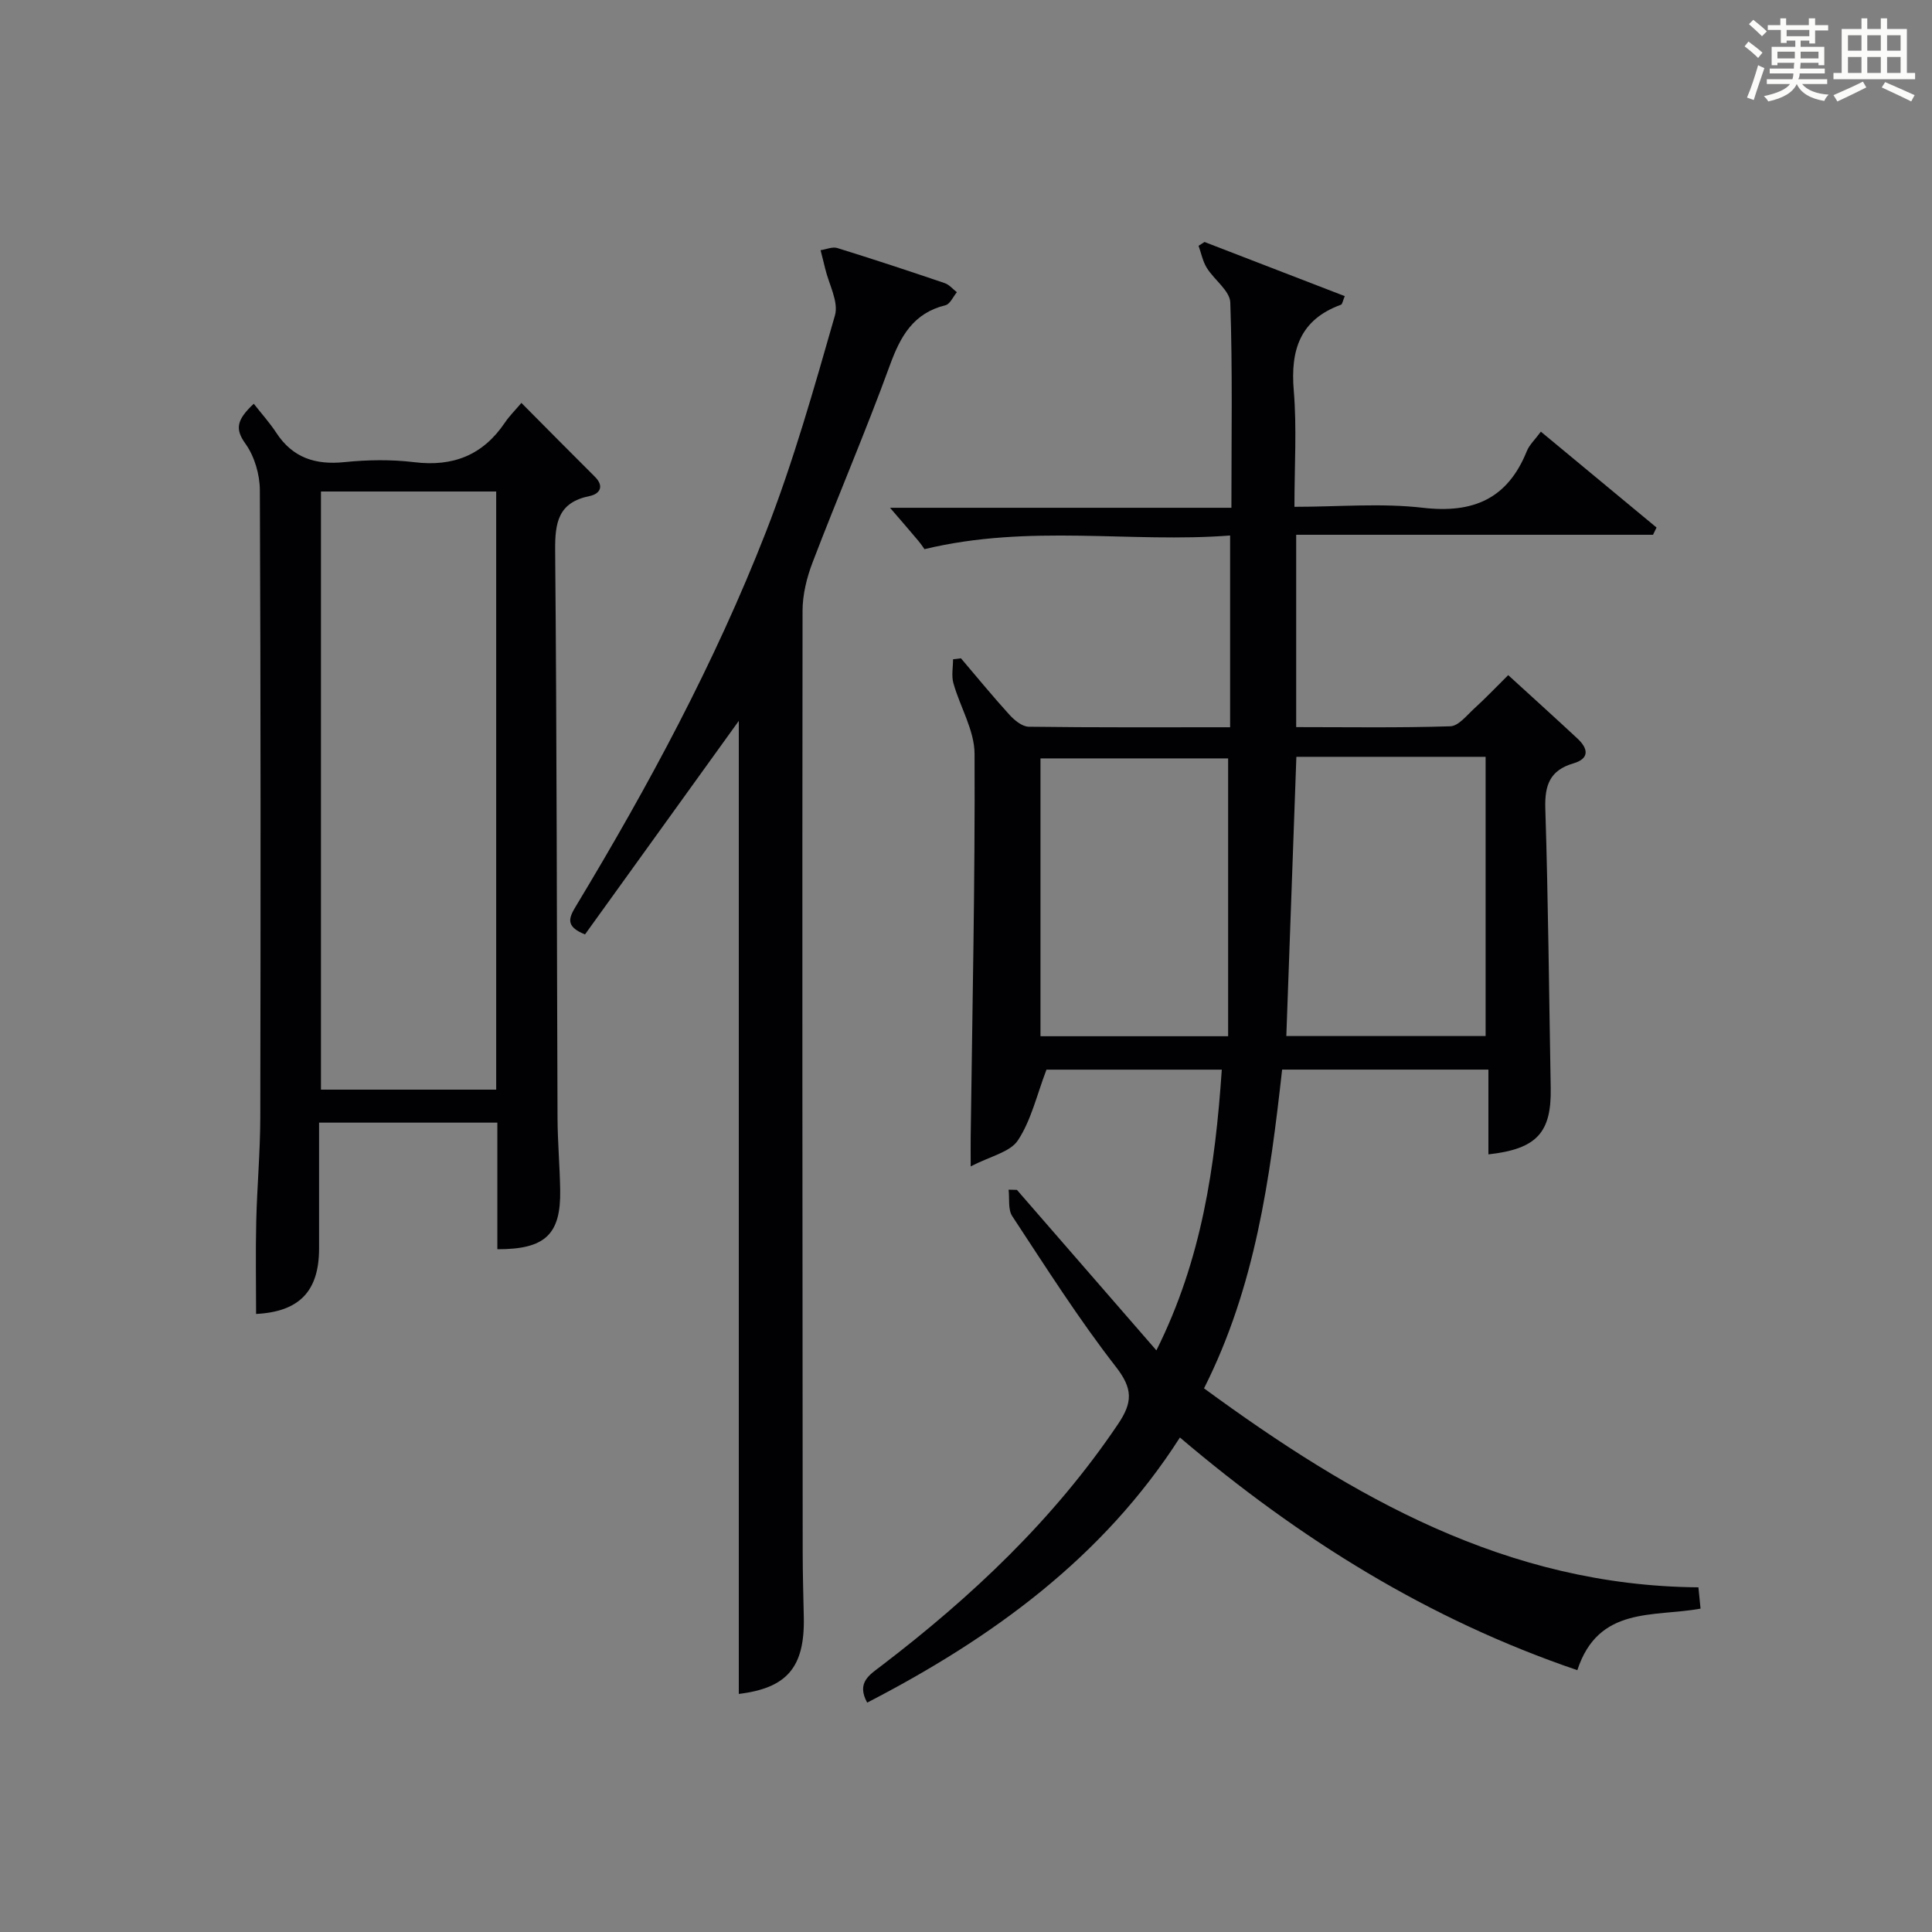 <?xml version="1.0" encoding="utf-8"?>
<svg version="1.1" id="漢_ZDIC_典" xmlns="http://www.w3.org/2000/svg" xmlns:xlink="http://www.w3.org/1999/xlink" x="0px" y="0px"
	 viewBox="0 0 400 400" style="enable-background:new 0 0 400 400;" xml:space="preserve">
<rect x="0" y="0" width="400" height="400" fill="#808080" stroke="none"/>
<style type="text/css">
	.st1{fill:#010104;}
	.st0{fill:#fbfcfa;}
</style>
<g>
	<path class="st0" d="M361.2,9.6l0.8-1c0.9,0.7,1.9,1.4,2.9,2.3L364,12C363,11,362,10.2,361.2,9.6z M361.7,20.2
		c0.9-2.1,1.6-4.3,2.3-6.7c0.4,0.2,0.8,0.4,1.3,0.6c-0.7,2.1-1.5,4.3-2.2,6.6L361.7,20.2z M362.1,5l0.9-0.9c1,0.8,2,1.6,2.8,2.4
		l-1,1C363.9,6.6,363,5.8,362.1,5z M374.6,3.8h1.2v1.4h2.7v1.1h-2.7v2.7h-1.2V8.4h-1.8v1.3h4.9v3.8h-1.2v-0.5h-3.7
		c0,0.4-0.1,0.9-0.1,1.2h5.1v1h-5.2c0,0.5-0.1,0.9-0.3,1.2h6v1h-5.2c1.1,1.3,2.9,2,5.5,2.2c-0.4,0.4-0.7,0.8-0.9,1.3
		c-2.9-0.5-4.8-1.6-5.7-3.5H372c-0.8,1.7-2.7,2.9-5.9,3.6c-0.2-0.4-0.6-0.8-0.9-1.1c2.8-0.6,4.6-1.4,5.4-2.5h-4.8v-1h5.3
		c0.1-0.3,0.2-0.7,0.2-1.2h-4.9v-1h5c0-0.4,0-0.8,0.1-1.2H368v0.5h-1.2V9.7h4.9V8.4h-1.8v0.5h-1.2V6.2H366V5.2h2.6V3.8h1.2v1.4h4.7
		V3.8z M368,12.1h3.6c0-0.4,0-0.9,0-1.4H368V12.1z M369.9,7.5h4.7V6.2h-4.7V7.5z M376.5,10.7h-3.7c0,0.5,0,1,0,1.4h3.7V10.7z"/>
	<path class="st0" d="M385.3,3.8h1.3V6h2.8V3.8h1.3V6h4.1v9.1h1.7v1.3h-16.9v-1.3h1.7V6h4.1V3.8z M385.7,16.9l0.7,1.2
		c-1.8,0.9-3.8,1.9-6,2.9c-0.2-0.4-0.5-0.8-0.8-1.3C381.9,18.7,383.9,17.8,385.7,16.9z M382.6,10.5h2.8V7.3h-2.8V10.5z M382.6,15.1
		h2.8v-3.3h-2.8V15.1z M386.6,10.5h2.8V7.3h-2.8V10.5z M386.6,15.1h2.8v-3.3h-2.8V15.1z M390.3,17c2.1,0.9,4.1,1.8,6.1,2.7l-0.7,1.3
		c-2.2-1.1-4.2-2-6.1-2.9L390.3,17z M393.5,7.3h-2.8v3.2h2.8V7.3z M390.7,15.1h2.8v-3.3h-2.8V15.1z"/>
	
	<path class="st1" d="M210.54,246.35c9.47,10.9,18.95,21.8,28.88,33.23c9.42-18.84,12.17-38.09,13.54-58.12c-12.63,0-25.01,0-36.3,0
		c-1.99,5.21-3.15,10.44-5.9,14.62c-1.63,2.48-5.77,3.31-9.79,5.41c0-2.9-0.02-4.47,0-6.04c0.34-26.47,0.92-52.94,0.8-79.4
		c-0.02-4.87-3.01-9.7-4.38-14.61c-0.43-1.53-0.07-3.29-0.07-4.94c0.55-0.07,1.09-0.14,1.64-0.2c3.33,3.91,6.58,7.89,10.04,11.69
		c1.03,1.13,2.63,2.45,3.98,2.47c13.8,0.18,27.6,0.11,41.7,0.11c0-13.2,0-25.96,0-39.7c-20.6,1.59-41.48-2.43-63.29,2.83
		c0.11,0.15-0.52-0.84-1.26-1.73c-1.7-2.04-3.45-4.03-5.86-6.84c23.94,0,47.06,0,70.68,0c0-14.62,0.25-28.57-0.23-42.49
		c-0.08-2.44-3.34-4.7-4.88-7.2c-0.83-1.35-1.14-3.02-1.69-4.55c0.41-0.26,0.82-0.52,1.23-0.79c9.63,3.72,19.27,7.44,29.04,11.21
		c-0.41,0.96-0.49,1.67-0.79,1.78c-8.46,3.09-10.48,9.34-9.77,17.77c0.65,7.75,0.14,15.6,0.14,24.07c9.1,0,17.96-0.8,26.61,0.2
		c10.43,1.21,17.53-1.87,21.5-11.73c0.53-1.31,1.69-2.37,2.91-4.03c8.12,6.72,16.03,13.29,23.95,19.85c-0.24,0.5-0.48,1-0.73,1.5
		c-24.5,0-49.01,0-73.88,0c0,13.5,0,26.38,0,39.82c10.67,0,21.3,0.17,31.91-0.17c1.7-0.05,3.43-2.29,4.98-3.7
		c2.33-2.12,4.5-4.41,7.01-6.89c4.86,4.44,9.64,8.75,14.35,13.14c2.19,2.04,2.56,4.13-0.86,5.13c-4.85,1.42-5.96,4.49-5.81,9.33
		c0.61,19.3,0.77,38.61,1.12,57.91c0.16,9.21-2.88,12.6-12.9,13.71c0-5.75,0-11.46,0-17.55c-14.42,0-28.32,0-42.71,0
		c-2.5,22.43-5.53,44.92-16.17,65.99c30.75,22.53,62.68,40.88,102.36,41.2c0.15,1.55,0.29,2.91,0.44,4.41
		c-9.75,1.78-21.14-0.59-25.51,12.74c-30.78-10.47-57.48-27.1-82.28-48.17c-15.94,24.91-38.93,41.55-64.75,54.89
		c-2.28-4.17,0.52-5.78,2.92-7.61c18.76-14.33,35.75-30.35,49.04-50.09c3.03-4.5,3.05-7.3-0.47-11.83
		c-7.73-9.94-14.51-20.64-21.45-31.18c-0.92-1.39-0.54-3.64-0.76-5.49C209.39,246.33,209.96,246.34,210.54,246.35z M266.32,214.5
		c14.04,0,27.72,0,41.26,0c0-19.49,0-38.56,0-57.81c-13.27,0-26.18,0-39.18,0C267.71,176.02,267.02,195.08,266.32,214.5z
		 M254.27,157.02c-12.96,0-26.05,0-38.85,0c0,19.65,0,38.7,0,57.52c13,0,25.56,0,38.85,0C254.27,195.23,254.27,176.31,254.27,157.02
		z"/>
	<path class="st1" d="M52.54,83.59c1.61,2.06,3.3,3.93,4.66,6.01c3.39,5.18,8.08,6.69,14.09,6.08c4.78-0.49,9.71-0.57,14.47,0.01
		c8.06,0.99,14.24-1.47,18.78-8.2c0.92-1.37,2.12-2.54,3.41-4.07c5.41,5.44,10.28,10.38,15.2,15.27c2.07,2.05,0.96,3.6-1.07,4.01
		c-6.54,1.32-7.19,5.51-7.14,11.31c0.35,39.14,0.33,78.29,0.49,117.43c0.02,4.98,0.47,9.96,0.55,14.94
		c0.16,9.18-3.09,12.29-13.01,12.26c0-8.61,0-17.23,0-26.21c-12.28,0-24.18,0-36.91,0c0,5.1,0,10.35,0,15.6c0,3.5,0,7,0,10.49
		c-0.01,8.88-4.15,13.06-13.04,13.52c0-6.39-0.12-12.78,0.03-19.17c0.17-7.15,0.82-14.29,0.84-21.43
		c0.08-43.31,0.1-86.62-0.09-129.94c-0.01-3.26-1.11-7.02-2.98-9.63C48.64,88.84,48.95,86.95,52.54,83.59z M66.45,101.76
		c0,41.51,0,82.68,0,123.84c12.28,0,24.18,0,36.28,0c0-41.38,0-82.43,0-123.84C90.53,101.76,78.49,101.76,66.45,101.76z"/>
	<path class="st1" d="M152.96,350.71c0-67.42,0-134.9,0-201.46c-10.2,14.16-21.02,29.18-31.84,44.21c-4.26-1.69-3.27-3.55-1.81-5.97
		c14.96-24.8,28.68-50.27,39.23-77.26c5.71-14.62,10-29.83,14.33-44.94c0.8-2.81-1.27-6.45-2.03-9.7c-0.3-1.27-0.63-2.52-0.95-3.79
		c1.16-0.17,2.45-0.76,3.46-0.45c7.45,2.31,14.87,4.76,22.25,7.27c0.94,0.32,1.68,1.24,2.51,1.88c-0.78,0.93-1.4,2.45-2.35,2.69
		c-6.66,1.64-9.32,6.4-11.52,12.43c-5,13.72-10.78,27.16-16,40.81c-1.21,3.16-2.08,6.69-2.08,10.05
		c-0.08,64.98-0.02,129.96,0.03,194.93c0,4.5,0.14,8.99,0.23,13.49C166.62,345.25,162.88,349.5,152.96,350.71z"/>
	
	
	
</g>
</svg>
